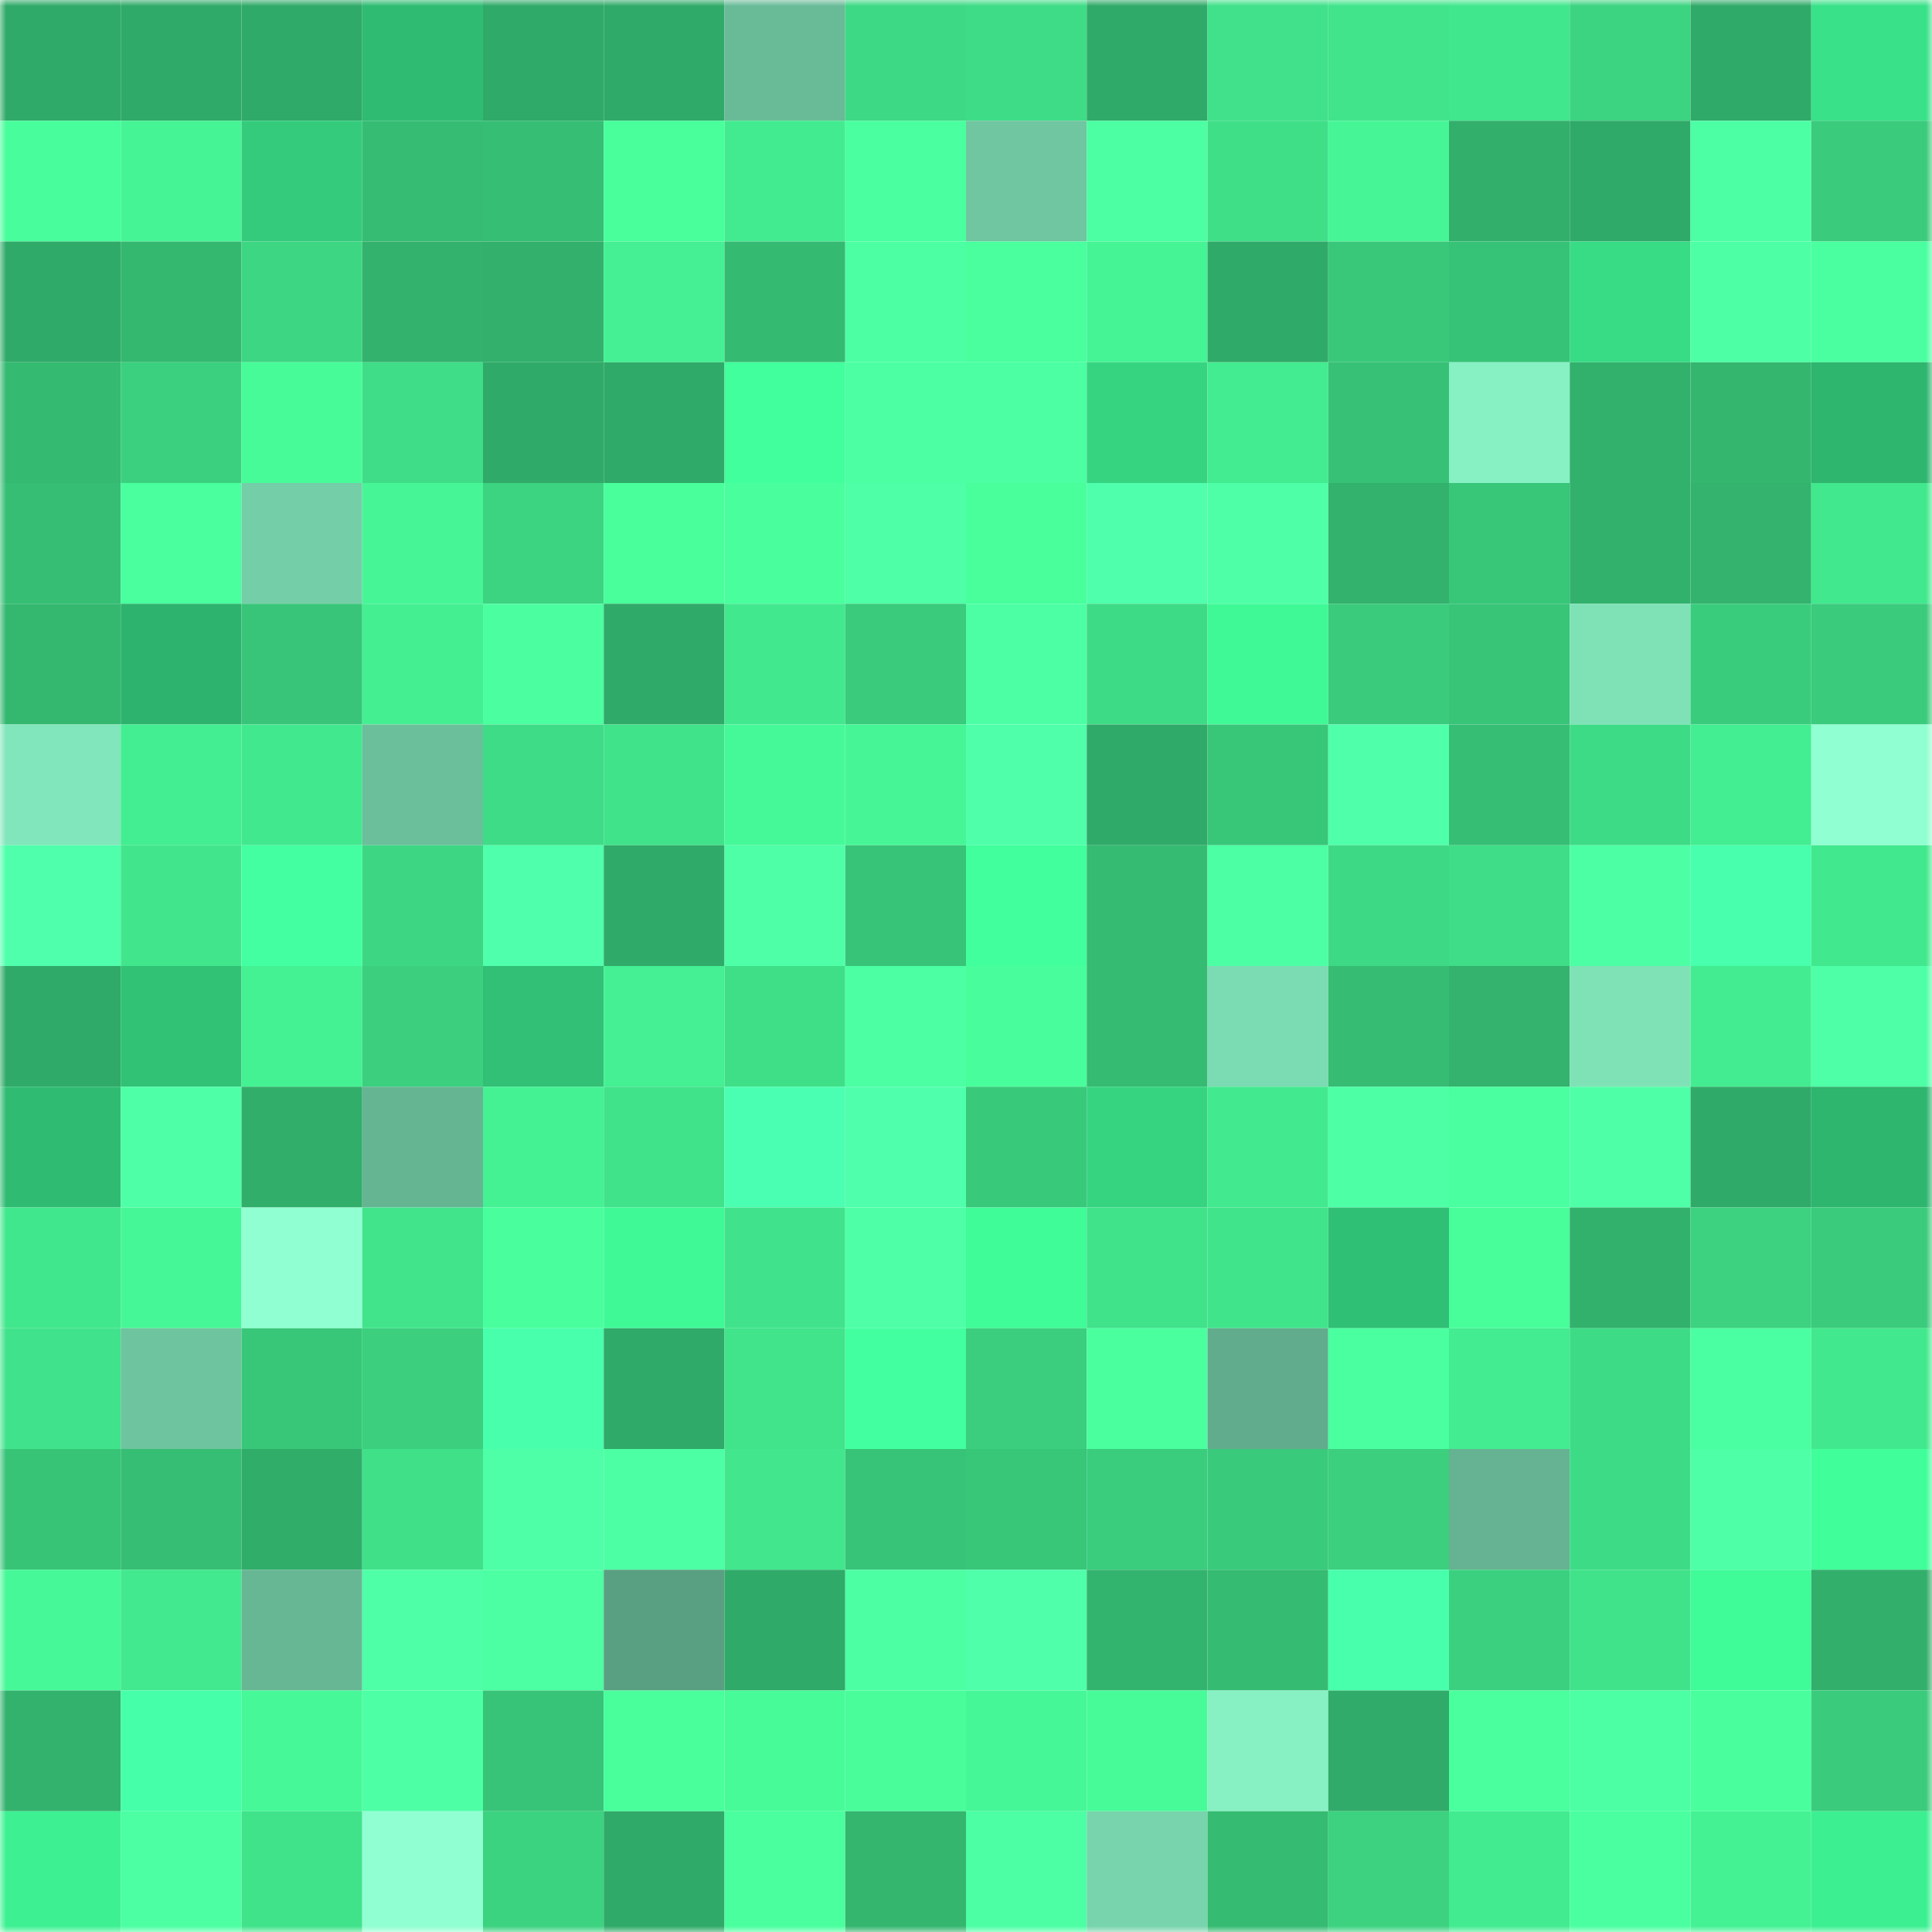 <svg viewBox="0 0 160 160" fill="none" role="img" xmlns="http://www.w3.org/2000/svg" width="240" height="240" name="lens%2C22hhh.lens"><mask id="228560910" mask-type="alpha" maskUnits="userSpaceOnUse" x="0" y="0" width="160" height="160"><rect width="160" height="160" fill="#FFFFFF"></rect></mask><g mask="url(#228560910)"><rect x="0" y="0" width="10" height="10" fill="#30aa68"></rect><rect x="10" y="0" width="10" height="10" fill="#30aa68"></rect><rect x="20" y="0" width="10" height="10" fill="#30aa68"></rect><rect x="30" y="0" width="10" height="10" fill="#2fbc72"></rect><rect x="40" y="0" width="10" height="10" fill="#30aa68"></rect><rect x="50" y="0" width="10" height="10" fill="#30aa68"></rect><rect x="60" y="0" width="10" height="10" fill="#69bb98"></rect><rect x="70" y="0" width="10" height="10" fill="#3ed985"></rect><rect x="80" y="0" width="10" height="10" fill="#3edc86"></rect><rect x="90" y="0" width="10" height="10" fill="#30aa68"></rect><rect x="100" y="0" width="10" height="10" fill="#40e18a"></rect><rect x="110" y="0" width="10" height="10" fill="#41e48b"></rect><rect x="120" y="0" width="10" height="10" fill="#41e78d"></rect><rect x="130" y="0" width="10" height="10" fill="#3cd481"></rect><rect x="140" y="0" width="10" height="10" fill="#30aa68"></rect><rect x="150" y="0" width="10" height="10" fill="#39e189"></rect><rect x="0" y="10" width="10" height="10" fill="#48fd9b"></rect><rect x="10" y="10" width="10" height="10" fill="#45f495"></rect><rect x="20" y="10" width="10" height="10" fill="#34cc7c"></rect><rect x="30" y="10" width="10" height="10" fill="#36bd73"></rect><rect x="40" y="10" width="10" height="10" fill="#36be74"></rect><rect x="50" y="10" width="10" height="10" fill="#48ff9b"></rect><rect x="60" y="10" width="10" height="10" fill="#43eb90"></rect><rect x="70" y="10" width="10" height="10" fill="#4aff9f"></rect><rect x="80" y="10" width="10" height="10" fill="#6fc6a1"></rect><rect x="90" y="10" width="10" height="10" fill="#4bffa2"></rect><rect x="100" y="10" width="10" height="10" fill="#3fdf88"></rect><rect x="110" y="10" width="10" height="10" fill="#46f696"></rect><rect x="120" y="10" width="10" height="10" fill="#32af6b"></rect><rect x="130" y="10" width="10" height="10" fill="#30aa68"></rect><rect x="140" y="10" width="10" height="10" fill="#4cffa5"></rect><rect x="150" y="10" width="10" height="10" fill="#3acb7c"></rect><rect x="0" y="20" width="10" height="10" fill="#30aa68"></rect><rect x="10" y="20" width="10" height="10" fill="#34b870"></rect><rect x="20" y="20" width="10" height="10" fill="#3dd683"></rect><rect x="30" y="20" width="10" height="10" fill="#33b26d"></rect><rect x="40" y="20" width="10" height="10" fill="#32b06c"></rect><rect x="50" y="20" width="10" height="10" fill="#44f093"></rect><rect x="60" y="20" width="10" height="10" fill="#35ba72"></rect><rect x="70" y="20" width="10" height="10" fill="#4cffa3"></rect><rect x="80" y="20" width="10" height="10" fill="#49ff9e"></rect><rect x="90" y="20" width="10" height="10" fill="#45f495"></rect><rect x="100" y="20" width="10" height="10" fill="#30aa68"></rect><rect x="110" y="20" width="10" height="10" fill="#39c87a"></rect><rect x="120" y="20" width="10" height="10" fill="#37c377"></rect><rect x="130" y="20" width="10" height="10" fill="#37dc85"></rect><rect x="140" y="20" width="10" height="10" fill="#4dffa5"></rect><rect x="150" y="20" width="10" height="10" fill="#4aff9f"></rect><rect x="0" y="30" width="10" height="10" fill="#35ba72"></rect><rect x="10" y="30" width="10" height="10" fill="#3bd07f"></rect><rect x="20" y="30" width="10" height="10" fill="#47fb99"></rect><rect x="30" y="30" width="10" height="10" fill="#3fdd87"></rect><rect x="40" y="30" width="10" height="10" fill="#30aa68"></rect><rect x="50" y="30" width="10" height="10" fill="#30aa68"></rect><rect x="60" y="30" width="10" height="10" fill="#41ff9c"></rect><rect x="70" y="30" width="10" height="10" fill="#4cffa3"></rect><rect x="80" y="30" width="10" height="10" fill="#4bffa2"></rect><rect x="90" y="30" width="10" height="10" fill="#36d481"></rect><rect x="100" y="30" width="10" height="10" fill="#43ec90"></rect><rect x="110" y="30" width="10" height="10" fill="#37c176"></rect><rect x="120" y="30" width="10" height="10" fill="#87f1c4"></rect><rect x="130" y="30" width="10" height="10" fill="#32b16c"></rect><rect x="140" y="30" width="10" height="10" fill="#34b66f"></rect><rect x="150" y="30" width="10" height="10" fill="#2eb56e"></rect><rect x="0" y="40" width="10" height="10" fill="#36be74"></rect><rect x="10" y="40" width="10" height="10" fill="#49ff9e"></rect><rect x="20" y="40" width="10" height="10" fill="#74cea7"></rect><rect x="30" y="40" width="10" height="10" fill="#46f696"></rect><rect x="40" y="40" width="10" height="10" fill="#3cd381"></rect><rect x="50" y="40" width="10" height="10" fill="#48ff9b"></rect><rect x="60" y="40" width="10" height="10" fill="#49ff9d"></rect><rect x="70" y="40" width="10" height="10" fill="#4effa7"></rect><rect x="80" y="40" width="10" height="10" fill="#48ff9c"></rect><rect x="90" y="40" width="10" height="10" fill="#4fffab"></rect><rect x="100" y="40" width="10" height="10" fill="#4effa7"></rect><rect x="110" y="40" width="10" height="10" fill="#33b26d"></rect><rect x="120" y="40" width="10" height="10" fill="#38c679"></rect><rect x="130" y="40" width="10" height="10" fill="#32b16c"></rect><rect x="140" y="40" width="10" height="10" fill="#33b36d"></rect><rect x="150" y="40" width="10" height="10" fill="#42e88d"></rect><rect x="0" y="50" width="10" height="10" fill="#34b870"></rect><rect x="10" y="50" width="10" height="10" fill="#2db36d"></rect><rect x="20" y="50" width="10" height="10" fill="#38c579"></rect><rect x="30" y="50" width="10" height="10" fill="#44ef92"></rect><rect x="40" y="50" width="10" height="10" fill="#4bffa1"></rect><rect x="50" y="50" width="10" height="10" fill="#30aa68"></rect><rect x="60" y="50" width="10" height="10" fill="#42e88e"></rect><rect x="70" y="50" width="10" height="10" fill="#3acb7c"></rect><rect x="80" y="50" width="10" height="10" fill="#4cffa4"></rect><rect x="90" y="50" width="10" height="10" fill="#3edb86"></rect><rect x="100" y="50" width="10" height="10" fill="#3ff997"></rect><rect x="110" y="50" width="10" height="10" fill="#3acb7c"></rect><rect x="120" y="50" width="10" height="10" fill="#38c578"></rect><rect x="130" y="50" width="10" height="10" fill="#7fe2b7"></rect><rect x="140" y="50" width="10" height="10" fill="#3acc7d"></rect><rect x="150" y="50" width="10" height="10" fill="#3acb7c"></rect><rect x="0" y="60" width="10" height="10" fill="#81e6bb"></rect><rect x="10" y="60" width="10" height="10" fill="#43ed91"></rect><rect x="20" y="60" width="10" height="10" fill="#42e88e"></rect><rect x="30" y="60" width="10" height="10" fill="#6bbf9b"></rect><rect x="40" y="60" width="10" height="10" fill="#3edc86"></rect><rect x="50" y="60" width="10" height="10" fill="#40e28a"></rect><rect x="60" y="60" width="10" height="10" fill="#46f998"></rect><rect x="70" y="60" width="10" height="10" fill="#46f696"></rect><rect x="80" y="60" width="10" height="10" fill="#4fffaa"></rect><rect x="90" y="60" width="10" height="10" fill="#30aa68"></rect><rect x="100" y="60" width="10" height="10" fill="#38c679"></rect><rect x="110" y="60" width="10" height="10" fill="#4fffaa"></rect><rect x="120" y="60" width="10" height="10" fill="#36be74"></rect><rect x="130" y="60" width="10" height="10" fill="#3edb86"></rect><rect x="140" y="60" width="10" height="10" fill="#43ed91"></rect><rect x="150" y="60" width="10" height="10" fill="#90ffd1"></rect><rect x="0" y="70" width="10" height="10" fill="#4fffab"></rect><rect x="10" y="70" width="10" height="10" fill="#41e68c"></rect><rect x="20" y="70" width="10" height="10" fill="#43ffa1"></rect><rect x="30" y="70" width="10" height="10" fill="#3dd683"></rect><rect x="40" y="70" width="10" height="10" fill="#4fffab"></rect><rect x="50" y="70" width="10" height="10" fill="#30aa68"></rect><rect x="60" y="70" width="10" height="10" fill="#4effa8"></rect><rect x="70" y="70" width="10" height="10" fill="#38c478"></rect><rect x="80" y="70" width="10" height="10" fill="#41ff9c"></rect><rect x="90" y="70" width="10" height="10" fill="#35bb72"></rect><rect x="100" y="70" width="10" height="10" fill="#4cffa4"></rect><rect x="110" y="70" width="10" height="10" fill="#3ed985"></rect><rect x="120" y="70" width="10" height="10" fill="#3fdd87"></rect><rect x="130" y="70" width="10" height="10" fill="#4cffa4"></rect><rect x="140" y="70" width="10" height="10" fill="#47ffac"></rect><rect x="150" y="70" width="10" height="10" fill="#42e88d"></rect><rect x="0" y="80" width="10" height="10" fill="#30aa68"></rect><rect x="10" y="80" width="10" height="10" fill="#31c276"></rect><rect x="20" y="80" width="10" height="10" fill="#44f193"></rect><rect x="30" y="80" width="10" height="10" fill="#3bcf7e"></rect><rect x="40" y="80" width="10" height="10" fill="#31c075"></rect><rect x="50" y="80" width="10" height="10" fill="#44f093"></rect><rect x="60" y="80" width="10" height="10" fill="#3fdf88"></rect><rect x="70" y="80" width="10" height="10" fill="#4cffa3"></rect><rect x="80" y="80" width="10" height="10" fill="#48fd9b"></rect><rect x="90" y="80" width="10" height="10" fill="#35bb72"></rect><rect x="100" y="80" width="10" height="10" fill="#7bdbb2"></rect><rect x="110" y="80" width="10" height="10" fill="#36bd73"></rect><rect x="120" y="80" width="10" height="10" fill="#33b36d"></rect><rect x="130" y="80" width="10" height="10" fill="#7fe2b7"></rect><rect x="140" y="80" width="10" height="10" fill="#43ec90"></rect><rect x="150" y="80" width="10" height="10" fill="#4effa7"></rect><rect x="0" y="90" width="10" height="10" fill="#2fbc72"></rect><rect x="10" y="90" width="10" height="10" fill="#4effa8"></rect><rect x="20" y="90" width="10" height="10" fill="#31ae6a"></rect><rect x="30" y="90" width="10" height="10" fill="#65b593"></rect><rect x="40" y="90" width="10" height="10" fill="#44f294"></rect><rect x="50" y="90" width="10" height="10" fill="#40e28a"></rect><rect x="60" y="90" width="10" height="10" fill="#4affb1"></rect><rect x="70" y="90" width="10" height="10" fill="#50ffac"></rect><rect x="80" y="90" width="10" height="10" fill="#39c97b"></rect><rect x="90" y="90" width="10" height="10" fill="#36d481"></rect><rect x="100" y="90" width="10" height="10" fill="#42e98e"></rect><rect x="110" y="90" width="10" height="10" fill="#4dffa5"></rect><rect x="120" y="90" width="10" height="10" fill="#4affa0"></rect><rect x="130" y="90" width="10" height="10" fill="#4effa8"></rect><rect x="140" y="90" width="10" height="10" fill="#30aa68"></rect><rect x="150" y="90" width="10" height="10" fill="#2eb56e"></rect><rect x="0" y="100" width="10" height="10" fill="#41e78d"></rect><rect x="10" y="100" width="10" height="10" fill="#46f797"></rect><rect x="20" y="100" width="10" height="10" fill="#90ffd1"></rect><rect x="30" y="100" width="10" height="10" fill="#41e48b"></rect><rect x="40" y="100" width="10" height="10" fill="#49ff9d"></rect><rect x="50" y="100" width="10" height="10" fill="#3ff997"></rect><rect x="60" y="100" width="10" height="10" fill="#40e38b"></rect><rect x="70" y="100" width="10" height="10" fill="#4effa7"></rect><rect x="80" y="100" width="10" height="10" fill="#3ffb98"></rect><rect x="90" y="100" width="10" height="10" fill="#40e28a"></rect><rect x="100" y="100" width="10" height="10" fill="#40e48b"></rect><rect x="110" y="100" width="10" height="10" fill="#30c075"></rect><rect x="120" y="100" width="10" height="10" fill="#48fe9b"></rect><rect x="130" y="100" width="10" height="10" fill="#32b16c"></rect><rect x="140" y="100" width="10" height="10" fill="#3cd280"></rect><rect x="150" y="100" width="10" height="10" fill="#3acb7c"></rect><rect x="0" y="110" width="10" height="10" fill="#40e38b"></rect><rect x="10" y="110" width="10" height="10" fill="#6ec49f"></rect><rect x="20" y="110" width="10" height="10" fill="#38c779"></rect><rect x="30" y="110" width="10" height="10" fill="#3bcf7e"></rect><rect x="40" y="110" width="10" height="10" fill="#48ffac"></rect><rect x="50" y="110" width="10" height="10" fill="#30aa68"></rect><rect x="60" y="110" width="10" height="10" fill="#41e48b"></rect><rect x="70" y="110" width="10" height="10" fill="#42ff9f"></rect><rect x="80" y="110" width="10" height="10" fill="#3ace7e"></rect><rect x="90" y="110" width="10" height="10" fill="#49ff9e"></rect><rect x="100" y="110" width="10" height="10" fill="#61ac8c"></rect><rect x="110" y="110" width="10" height="10" fill="#4aff9f"></rect><rect x="120" y="110" width="10" height="10" fill="#43ec90"></rect><rect x="130" y="110" width="10" height="10" fill="#3edb86"></rect><rect x="140" y="110" width="10" height="10" fill="#4affa1"></rect><rect x="150" y="110" width="10" height="10" fill="#42e88d"></rect><rect x="0" y="120" width="10" height="10" fill="#37c477"></rect><rect x="10" y="120" width="10" height="10" fill="#36bf74"></rect><rect x="20" y="120" width="10" height="10" fill="#31ad6a"></rect><rect x="30" y="120" width="10" height="10" fill="#40e089"></rect><rect x="40" y="120" width="10" height="10" fill="#4effa8"></rect><rect x="50" y="120" width="10" height="10" fill="#4cffa4"></rect><rect x="60" y="120" width="10" height="10" fill="#41e68d"></rect><rect x="70" y="120" width="10" height="10" fill="#38c478"></rect><rect x="80" y="120" width="10" height="10" fill="#38c679"></rect><rect x="90" y="120" width="10" height="10" fill="#3acd7d"></rect><rect x="100" y="120" width="10" height="10" fill="#39ca7b"></rect><rect x="110" y="120" width="10" height="10" fill="#3bcf7e"></rect><rect x="120" y="120" width="10" height="10" fill="#65b392"></rect><rect x="130" y="120" width="10" height="10" fill="#3edb86"></rect><rect x="140" y="120" width="10" height="10" fill="#4effa7"></rect><rect x="150" y="120" width="10" height="10" fill="#40fe9a"></rect><rect x="0" y="130" width="10" height="10" fill="#46f898"></rect><rect x="10" y="130" width="10" height="10" fill="#42e98e"></rect><rect x="20" y="130" width="10" height="10" fill="#67b794"></rect><rect x="30" y="130" width="10" height="10" fill="#4effa7"></rect><rect x="40" y="130" width="10" height="10" fill="#4cffa3"></rect><rect x="50" y="130" width="10" height="10" fill="#599f81"></rect><rect x="60" y="130" width="10" height="10" fill="#30aa68"></rect><rect x="70" y="130" width="10" height="10" fill="#4cffa3"></rect><rect x="80" y="130" width="10" height="10" fill="#4fffaa"></rect><rect x="90" y="130" width="10" height="10" fill="#33b46e"></rect><rect x="100" y="130" width="10" height="10" fill="#35bb72"></rect><rect x="110" y="130" width="10" height="10" fill="#48ffac"></rect><rect x="120" y="130" width="10" height="10" fill="#3bd07f"></rect><rect x="130" y="130" width="10" height="10" fill="#40e28a"></rect><rect x="140" y="130" width="10" height="10" fill="#3ffc99"></rect><rect x="150" y="130" width="10" height="10" fill="#32af6b"></rect><rect x="0" y="140" width="10" height="10" fill="#33b26d"></rect><rect x="10" y="140" width="10" height="10" fill="#46ffa9"></rect><rect x="20" y="140" width="10" height="10" fill="#46f898"></rect><rect x="30" y="140" width="10" height="10" fill="#4dffa5"></rect><rect x="40" y="140" width="10" height="10" fill="#38c478"></rect><rect x="50" y="140" width="10" height="10" fill="#48ff9b"></rect><rect x="60" y="140" width="10" height="10" fill="#47fb99"></rect><rect x="70" y="140" width="10" height="10" fill="#48fd9a"></rect><rect x="80" y="140" width="10" height="10" fill="#46f797"></rect><rect x="90" y="140" width="10" height="10" fill="#47fb99"></rect><rect x="100" y="140" width="10" height="10" fill="#87f1c3"></rect><rect x="110" y="140" width="10" height="10" fill="#31ab69"></rect><rect x="120" y="140" width="10" height="10" fill="#49ff9e"></rect><rect x="130" y="140" width="10" height="10" fill="#4cffa4"></rect><rect x="140" y="140" width="10" height="10" fill="#49ff9d"></rect><rect x="150" y="140" width="10" height="10" fill="#3acb7c"></rect><rect x="0" y="150" width="10" height="10" fill="#3df192"></rect><rect x="10" y="150" width="10" height="10" fill="#4bffa2"></rect><rect x="20" y="150" width="10" height="10" fill="#40e38a"></rect><rect x="30" y="150" width="10" height="10" fill="#90ffd1"></rect><rect x="40" y="150" width="10" height="10" fill="#3bd280"></rect><rect x="50" y="150" width="10" height="10" fill="#30aa68"></rect><rect x="60" y="150" width="10" height="10" fill="#49ff9e"></rect><rect x="70" y="150" width="10" height="10" fill="#34b66f"></rect><rect x="80" y="150" width="10" height="10" fill="#4cffa4"></rect><rect x="90" y="150" width="10" height="10" fill="#77d4ac"></rect><rect x="100" y="150" width="10" height="10" fill="#35bb72"></rect><rect x="110" y="150" width="10" height="10" fill="#3cd280"></rect><rect x="120" y="150" width="10" height="10" fill="#43eb90"></rect><rect x="130" y="150" width="10" height="10" fill="#4affa0"></rect><rect x="140" y="150" width="10" height="10" fill="#44f294"></rect><rect x="150" y="150" width="10" height="10" fill="#3cf091"></rect></g></svg>